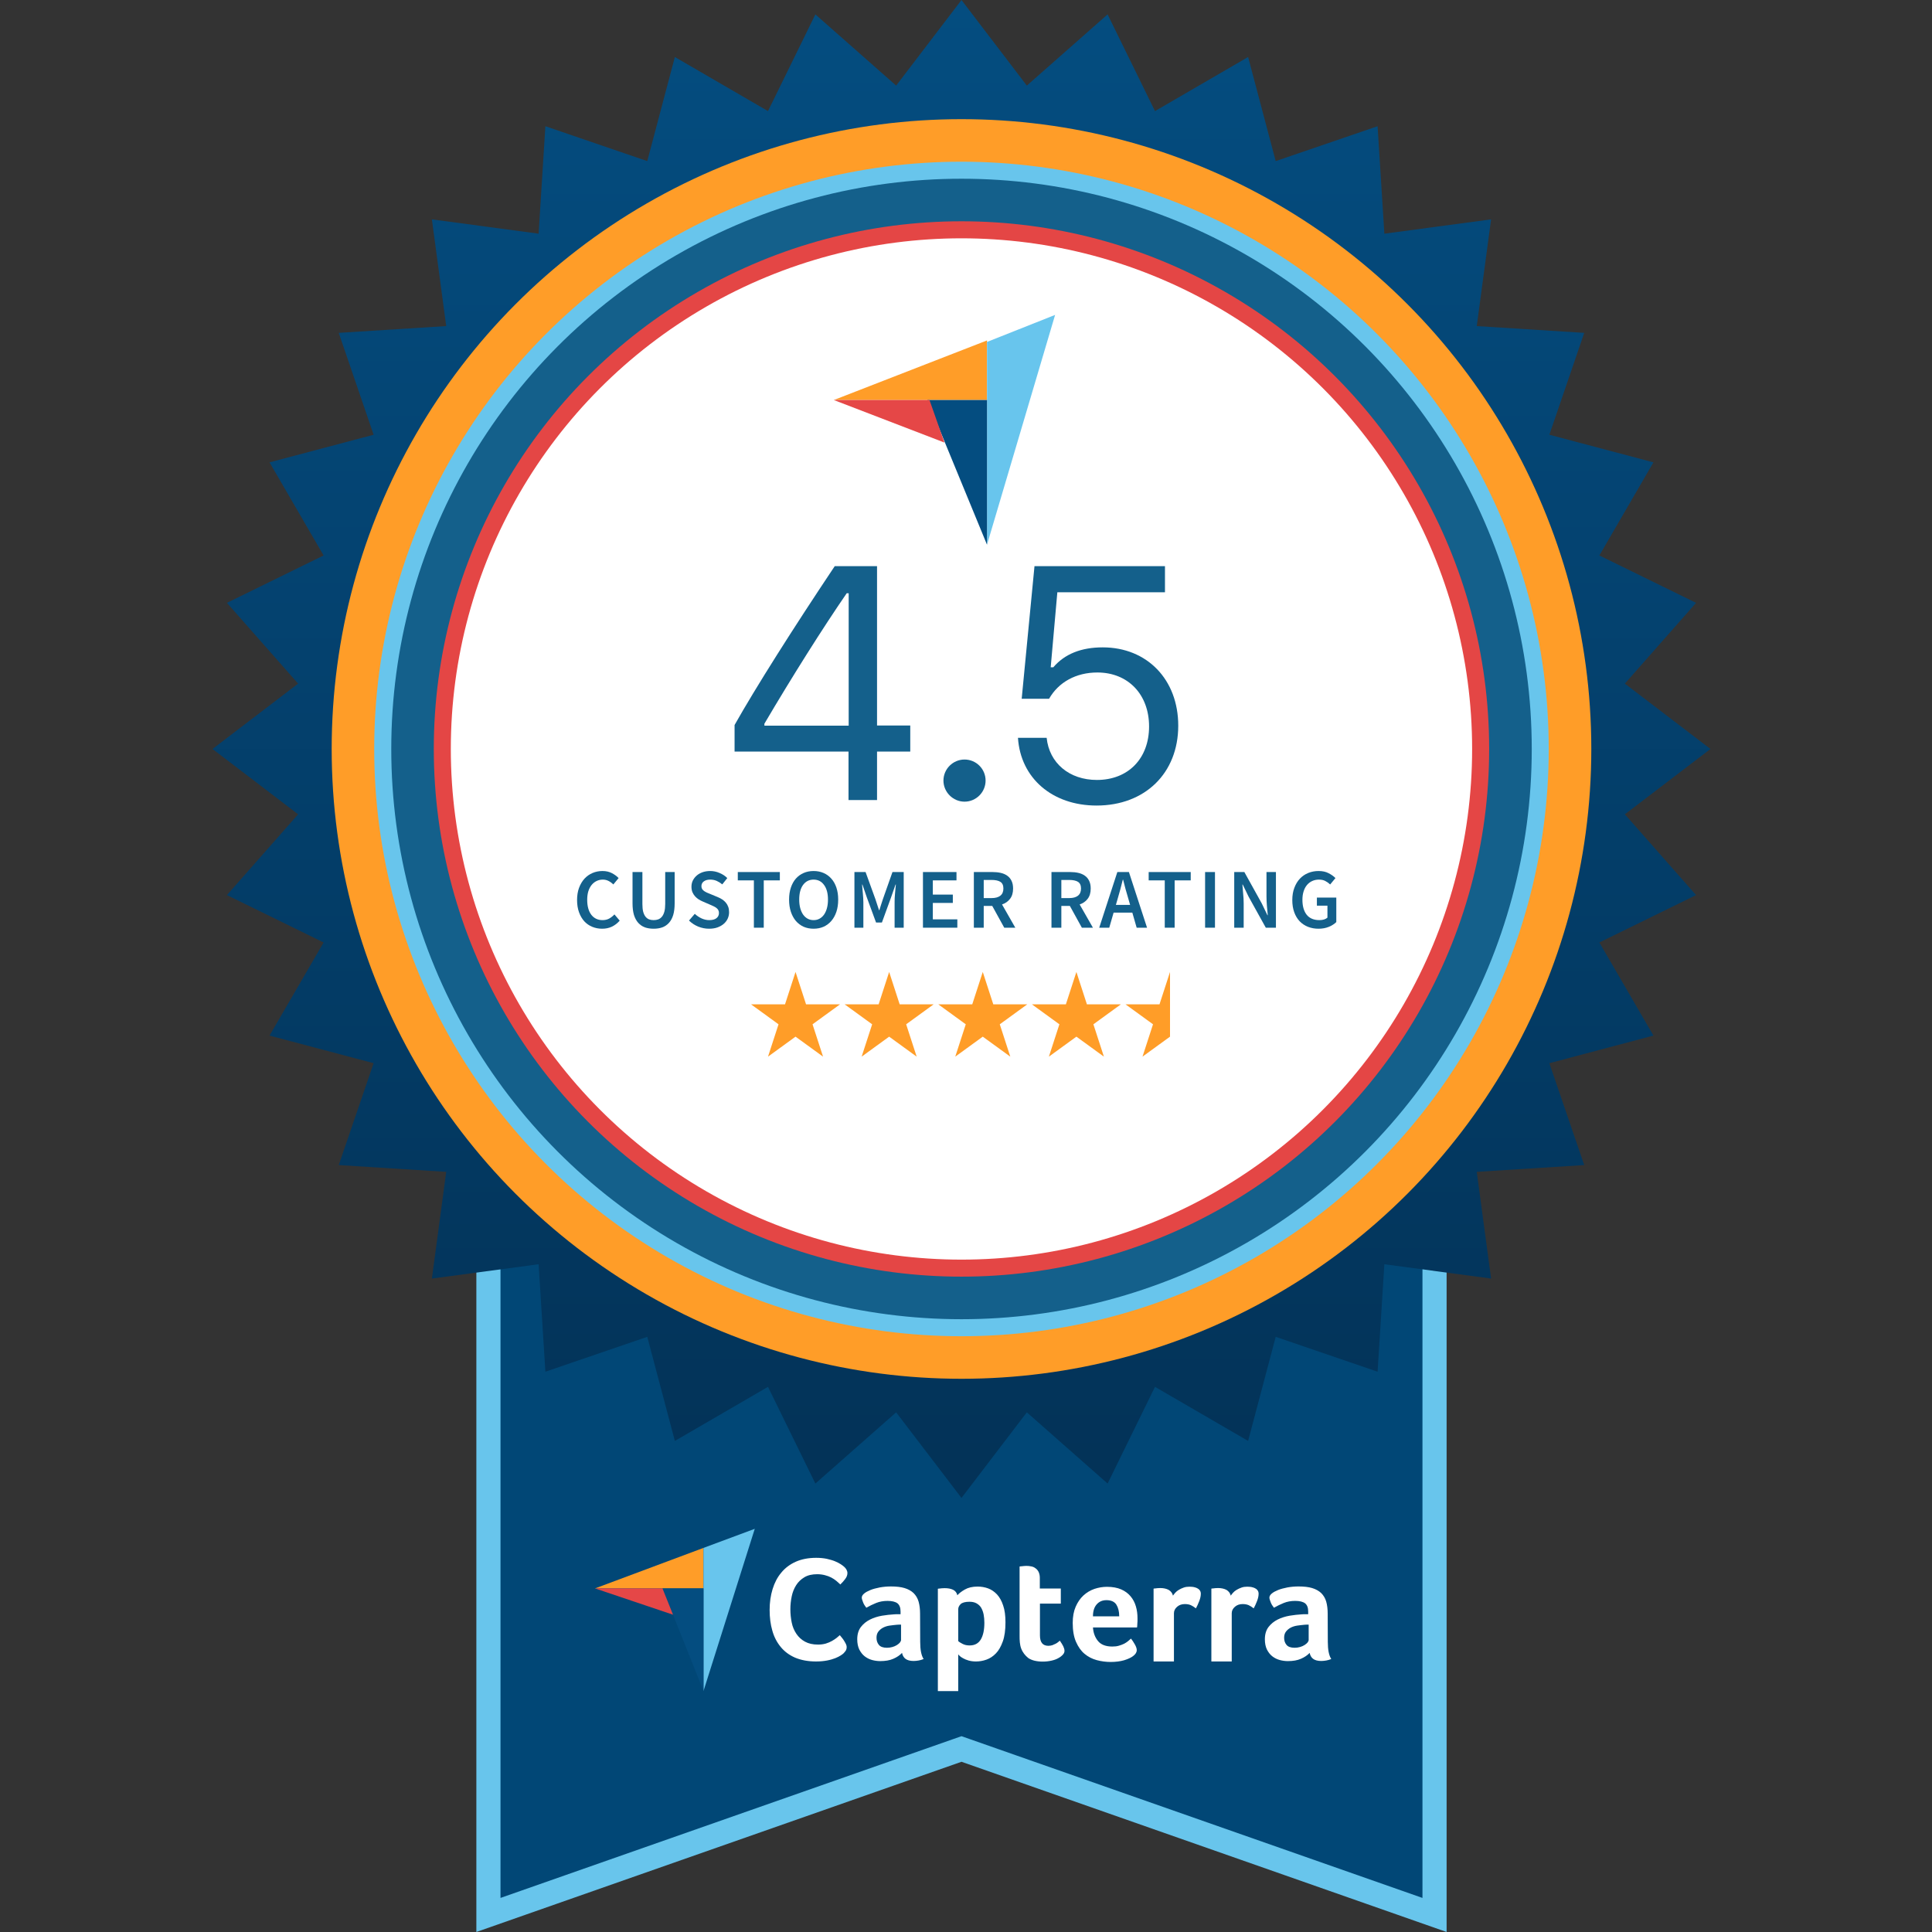<svg width="200" height="200" viewBox="0 0 200 200" fill="none" xmlns="http://www.w3.org/2000/svg">
<rect x="0" y="0" width="200" height="200" fill="#333333" stroke="none"/>
<path d="M50.562 198.236V129.003H148.503V198.236L99.947 181.199L99.533 181.054L99.119 181.199L50.562 198.236Z" fill="#014776" stroke="#68C5EC" stroke-width="2.5"/>
<path d="M61.594 164.432H68.58H72.823V160.238L61.594 164.432Z" fill="#FF9D28"/>
<path d="M72.824 160.238V175.06L78.134 158.262L72.824 160.238Z" fill="#68C5ED"/>
<path d="M72.824 164.432H68.582L72.824 175.048V164.432Z" fill="#044D80"/>
<path d="M61.594 164.432L69.672 167.155L68.58 164.432H61.594Z" fill="#E54747"/>
<path d="M87.331 171.146C87.268 171.209 87.166 171.285 87.026 171.374C86.887 171.463 86.696 171.564 86.468 171.653C86.239 171.742 85.96 171.83 85.617 171.894C85.286 171.957 84.905 171.995 84.473 171.995C83.648 171.995 82.924 171.856 82.314 171.602C81.704 171.336 81.209 170.969 80.815 170.487C80.421 170.006 80.129 169.449 79.951 168.802C79.761 168.156 79.672 167.434 79.672 166.661C79.672 165.889 79.773 165.167 79.977 164.508C80.18 163.849 80.472 163.279 80.879 162.798C81.272 162.316 81.781 161.936 82.377 161.67C82.975 161.404 83.686 161.265 84.499 161.265C84.892 161.265 85.261 161.303 85.579 161.366C85.896 161.442 86.188 161.518 86.43 161.619C86.671 161.721 86.874 161.822 87.026 161.923C87.192 162.025 87.306 162.126 87.382 162.189C87.471 162.265 87.56 162.367 87.624 162.481C87.687 162.595 87.725 162.722 87.725 162.848C87.725 163.051 87.649 163.254 87.496 163.456C87.344 163.659 87.179 163.849 86.988 164.026C86.861 163.9 86.722 163.773 86.569 163.646C86.417 163.52 86.239 163.406 86.049 163.304C85.858 163.203 85.642 163.127 85.401 163.064C85.159 163 84.892 162.962 84.588 162.962C84.067 162.962 83.622 163.064 83.267 163.279C82.911 163.494 82.632 163.76 82.416 164.102C82.2 164.444 82.047 164.825 81.958 165.255C81.869 165.686 81.819 166.129 81.819 166.585C81.819 167.067 81.869 167.523 81.958 167.966C82.047 168.41 82.212 168.79 82.441 169.132C82.67 169.474 82.962 169.74 83.33 169.943C83.698 170.145 84.143 170.247 84.689 170.247C84.981 170.247 85.236 170.209 85.477 170.145C85.718 170.069 85.934 169.981 86.112 169.879C86.302 169.778 86.455 169.664 86.595 169.563C86.734 169.449 86.849 169.347 86.938 169.271C87.001 169.347 87.065 169.436 87.154 169.537C87.243 169.639 87.319 169.753 87.382 169.854C87.458 169.968 87.509 170.082 87.573 170.196C87.624 170.31 87.649 170.411 87.649 170.5C87.649 170.639 87.624 170.741 87.573 170.842C87.522 170.931 87.433 171.032 87.331 171.146ZM95.258 169.968C95.258 170.779 95.372 171.374 95.613 171.742C95.423 171.818 95.258 171.868 95.093 171.894C94.927 171.919 94.762 171.944 94.584 171.944C94.216 171.944 93.937 171.868 93.746 171.729C93.556 171.59 93.428 171.374 93.378 171.108C93.149 171.349 92.857 171.552 92.476 171.716C92.108 171.881 91.65 171.957 91.117 171.957C90.837 171.957 90.558 171.919 90.278 171.843C89.999 171.767 89.745 171.64 89.516 171.463C89.288 171.285 89.11 171.057 88.957 170.766C88.818 170.475 88.741 170.12 88.741 169.702C88.741 169.183 88.868 168.752 89.122 168.422C89.376 168.093 89.694 167.84 90.075 167.65C90.456 167.46 90.875 167.333 91.307 167.257C91.752 167.181 92.158 167.143 92.527 167.118C92.654 167.105 92.768 167.105 92.895 167.105H93.225V166.826C93.225 166.433 93.124 166.155 92.908 165.977C92.692 165.813 92.349 165.724 91.879 165.724C91.434 165.724 91.04 165.8 90.698 165.939C90.355 166.079 90.012 166.243 89.681 166.433C89.542 166.256 89.415 166.066 89.338 165.851C89.249 165.635 89.211 165.483 89.211 165.382C89.211 165.243 89.288 165.103 89.453 164.964C89.618 164.825 89.834 164.711 90.113 164.596C90.393 164.482 90.71 164.406 91.079 164.33C91.434 164.267 91.815 164.229 92.222 164.229C92.781 164.229 93.251 164.28 93.632 164.394C94.013 164.508 94.33 164.685 94.572 164.913C94.813 165.154 94.991 165.445 95.093 165.8C95.194 166.155 95.245 166.573 95.245 167.042L95.258 169.968ZM93.276 168.182H93.06C92.984 168.182 92.92 168.182 92.844 168.194C92.59 168.22 92.336 168.245 92.082 168.283C91.828 168.321 91.599 168.397 91.409 168.498C91.218 168.6 91.053 168.739 90.926 168.904C90.799 169.068 90.736 169.284 90.736 169.537C90.736 169.829 90.812 170.069 90.977 170.272C91.142 170.475 91.422 170.576 91.815 170.576C92.006 170.576 92.196 170.551 92.374 170.5C92.552 170.449 92.704 170.386 92.844 170.297C92.984 170.209 93.086 170.12 93.162 170.031C93.238 169.93 93.276 169.841 93.276 169.765V168.182ZM99.106 165.141C99.272 164.951 99.526 164.749 99.881 164.546C100.237 164.343 100.669 164.242 101.202 164.242C101.583 164.242 101.952 164.305 102.295 164.432C102.638 164.558 102.943 164.774 103.209 165.053C103.476 165.344 103.692 165.724 103.844 166.193C104.01 166.661 104.086 167.244 104.086 167.941C104.086 168.739 103.997 169.411 103.806 169.93C103.616 170.449 103.387 170.867 103.095 171.159C102.803 171.463 102.473 171.678 102.117 171.805C101.761 171.932 101.393 171.995 101.037 171.995C100.745 171.995 100.478 171.957 100.262 171.894C100.046 171.83 99.856 171.754 99.704 171.666C99.551 171.59 99.437 171.501 99.348 171.425C99.272 171.349 99.208 171.285 99.195 171.26V175.061H97.087V164.47C97.138 164.457 97.201 164.444 97.277 164.444C97.341 164.432 97.417 164.432 97.493 164.419C97.582 164.419 97.671 164.406 97.785 164.406C98.128 164.406 98.421 164.457 98.662 164.571C98.891 164.685 99.043 164.875 99.106 165.141ZM101.901 167.992C101.901 167.688 101.876 167.396 101.825 167.13C101.774 166.864 101.685 166.636 101.571 166.433C101.456 166.243 101.291 166.091 101.088 165.977C100.885 165.863 100.643 165.813 100.351 165.813C99.919 165.813 99.615 165.901 99.449 166.053C99.284 166.218 99.195 166.395 99.195 166.598V169.879C99.272 169.968 99.424 170.057 99.64 170.171C99.856 170.285 100.097 170.335 100.377 170.335C100.898 170.335 101.279 170.133 101.533 169.715C101.774 169.309 101.901 168.739 101.901 167.992ZM105.712 170.652C105.635 170.449 105.597 170.234 105.572 170.006C105.547 169.778 105.547 169.55 105.547 169.322V162.164C105.623 162.151 105.699 162.139 105.775 162.139C105.851 162.126 105.928 162.126 106.004 162.113C106.08 162.113 106.169 162.101 106.245 162.101C106.41 162.101 106.575 162.113 106.741 162.151C106.906 162.177 107.058 162.24 107.185 162.341C107.325 162.43 107.427 162.557 107.515 162.722C107.592 162.886 107.642 163.089 107.642 163.342V164.444H109.815V166.003H107.655V169.297C107.655 170.019 107.947 170.373 108.532 170.373C108.671 170.373 108.811 170.348 108.938 170.31C109.065 170.259 109.179 170.209 109.281 170.158C109.383 170.107 109.472 170.044 109.548 169.981C109.624 169.917 109.675 169.867 109.713 169.841C109.865 170.069 109.992 170.259 110.069 170.424C110.145 170.589 110.196 170.741 110.196 170.893C110.196 171.032 110.145 171.159 110.031 171.285C109.916 171.412 109.764 171.539 109.573 171.64C109.383 171.754 109.141 171.843 108.862 171.906C108.582 171.97 108.278 172.008 107.947 172.008C107.312 172.008 106.804 171.881 106.448 171.64C106.118 171.374 105.864 171.057 105.712 170.652ZM115.15 170.449C115.404 170.449 115.632 170.424 115.835 170.361C116.026 170.31 116.204 170.234 116.369 170.158C116.521 170.082 116.661 169.981 116.775 169.892C116.89 169.791 116.991 169.702 117.08 169.626C117.207 169.778 117.334 169.981 117.474 170.221C117.614 170.462 117.677 170.665 117.677 170.817C117.677 171.045 117.55 171.247 117.296 171.438C117.08 171.602 116.775 171.742 116.369 171.868C115.975 171.982 115.505 172.046 114.972 172.046C114.489 172.046 114.006 171.982 113.536 171.856C113.066 171.729 112.647 171.514 112.279 171.209C111.91 170.905 111.618 170.487 111.39 169.968C111.161 169.449 111.047 168.79 111.047 168.004C111.047 167.358 111.148 166.801 111.352 166.332C111.555 165.863 111.822 165.471 112.152 165.167C112.482 164.863 112.863 164.634 113.295 164.482C113.714 164.343 114.146 164.267 114.591 164.267C115.162 164.267 115.658 164.356 116.064 164.533C116.471 164.711 116.788 164.951 117.042 165.255C117.296 165.559 117.474 165.901 117.588 166.294C117.703 166.687 117.754 167.092 117.754 167.523V167.738C117.754 167.827 117.754 167.903 117.741 168.004C117.741 168.093 117.728 168.182 117.728 168.27C117.728 168.359 117.715 168.422 117.703 168.473H113.143C113.181 169.043 113.359 169.512 113.676 169.892C113.981 170.259 114.476 170.449 115.15 170.449ZM115.861 167.32C115.861 166.826 115.759 166.421 115.569 166.117C115.378 165.813 115.035 165.648 114.54 165.648C114.108 165.648 113.778 165.8 113.524 166.091C113.27 166.383 113.143 166.788 113.143 167.32H115.861ZM121.425 165.179C121.488 165.091 121.564 164.989 121.666 164.875C121.767 164.761 121.895 164.66 122.047 164.571C122.199 164.482 122.364 164.406 122.542 164.343C122.72 164.28 122.911 164.254 123.127 164.254C123.254 164.254 123.381 164.267 123.52 164.28C123.66 164.305 123.787 164.343 123.901 164.394C124.016 164.444 124.117 164.52 124.194 164.622C124.27 164.723 124.308 164.837 124.308 164.977C124.308 165.205 124.257 165.458 124.143 165.749C124.029 166.041 123.914 166.294 123.8 166.497C123.622 166.357 123.444 166.243 123.279 166.167C123.101 166.091 122.898 166.053 122.657 166.053C122.339 166.053 122.072 166.142 121.856 166.332C121.64 166.522 121.526 166.737 121.526 167.004V171.995H119.418V164.457C119.468 164.444 119.532 164.432 119.608 164.432C119.672 164.419 119.748 164.419 119.824 164.406C119.9 164.406 120.002 164.394 120.116 164.394C120.446 164.394 120.739 164.457 120.98 164.584C121.209 164.723 121.361 164.913 121.425 165.179ZM127.407 165.179C127.471 165.091 127.547 164.989 127.649 164.875C127.75 164.761 127.877 164.66 128.03 164.571C128.182 164.482 128.347 164.406 128.525 164.343C128.703 164.28 128.894 164.254 129.109 164.254C129.236 164.254 129.363 164.267 129.503 164.28C129.643 164.305 129.77 164.343 129.884 164.394C129.999 164.444 130.1 164.52 130.176 164.622C130.253 164.723 130.291 164.837 130.291 164.977C130.291 165.205 130.24 165.458 130.126 165.749C130.011 166.041 129.897 166.294 129.783 166.497C129.605 166.357 129.427 166.243 129.262 166.167C129.084 166.091 128.881 166.053 128.639 166.053C128.322 166.053 128.055 166.142 127.839 166.332C127.623 166.522 127.509 166.737 127.509 167.004V171.995H125.4V164.457C125.451 164.444 125.515 164.432 125.591 164.432C125.654 164.419 125.731 164.419 125.807 164.406C125.883 164.406 125.985 164.394 126.099 164.394C126.429 164.394 126.721 164.457 126.963 164.584C127.191 164.723 127.344 164.913 127.407 165.179ZM137.455 169.968C137.455 170.779 137.569 171.374 137.811 171.742C137.62 171.818 137.455 171.868 137.29 171.894C137.125 171.919 136.96 171.944 136.782 171.944C136.413 171.944 136.134 171.868 135.943 171.729C135.753 171.59 135.626 171.374 135.575 171.108C135.346 171.349 135.054 171.552 134.673 171.716C134.305 171.881 133.847 171.957 133.314 171.957C133.034 171.957 132.755 171.919 132.476 171.843C132.196 171.767 131.942 171.64 131.713 171.463C131.485 171.285 131.307 171.057 131.155 170.766C131.015 170.475 130.939 170.12 130.939 169.702C130.939 169.183 131.066 168.752 131.32 168.422C131.574 168.093 131.891 167.84 132.272 167.65C132.653 167.46 133.073 167.333 133.504 167.257C133.949 167.181 134.356 167.143 134.724 167.118C134.851 167.105 134.965 167.105 135.092 167.105H135.423V166.826C135.423 166.433 135.321 166.155 135.105 165.977C134.889 165.813 134.546 165.724 134.076 165.724C133.631 165.724 133.238 165.8 132.895 165.939C132.552 166.079 132.209 166.243 131.879 166.433C131.739 166.256 131.612 166.066 131.536 165.851C131.447 165.635 131.409 165.483 131.409 165.382C131.409 165.243 131.485 165.103 131.65 164.964C131.815 164.825 132.031 164.711 132.31 164.596C132.59 164.482 132.907 164.406 133.276 164.33C133.631 164.267 134.013 164.229 134.419 164.229C134.978 164.229 135.448 164.28 135.829 164.394C136.21 164.508 136.528 164.685 136.769 164.913C137.01 165.154 137.188 165.445 137.29 165.8C137.391 166.155 137.442 166.573 137.442 167.042L137.455 169.968ZM135.473 168.182H135.257C135.181 168.182 135.118 168.182 135.041 168.194C134.787 168.22 134.533 168.245 134.279 168.283C134.025 168.321 133.797 168.397 133.606 168.498C133.416 168.6 133.25 168.739 133.123 168.904C132.996 169.068 132.933 169.284 132.933 169.537C132.933 169.829 133.009 170.069 133.174 170.272C133.339 170.475 133.619 170.576 134.013 170.576C134.203 170.576 134.394 170.551 134.571 170.5C134.749 170.449 134.902 170.386 135.041 170.297C135.181 170.209 135.283 170.12 135.359 170.031C135.435 169.93 135.473 169.841 135.473 169.765V168.182Z" fill="white"/>
<path d="M99.533 0L106.297 8.861L114.659 1.49L119.564 11.5L129.204 5.902L132.061 16.677L142.608 13.067L143.309 24.192L154.357 22.709L152.874 33.757L163.999 34.458L160.389 45.005L171.164 47.862L165.566 57.502L175.576 62.407L168.205 70.769L177.066 77.533L168.205 84.297L175.576 92.659L165.566 97.564L171.164 107.204L160.389 110.061L163.999 120.608L152.874 121.309L154.357 132.357L143.309 130.874L142.608 141.999L132.061 138.389L129.204 149.164L119.564 143.566L114.659 153.576L106.297 146.205L99.533 155.066L92.769 146.205L84.407 153.576L79.502 143.566L69.862 149.164L67.005 138.389L56.458 141.999L55.757 130.874L44.709 132.357L46.192 121.309L35.067 120.608L38.677 110.061L27.902 107.204L33.5 97.564L23.49 92.659L30.861 84.297L22 77.533L30.861 70.769L23.49 62.407L33.5 57.502L27.902 47.862L38.677 45.005L35.067 34.458L46.192 33.757L44.709 22.709L55.757 24.192L56.458 13.067L67.005 16.677L69.862 5.902L79.502 11.5L84.407 1.49L92.769 8.861L99.533 0Z" fill="url(#paint0_linear)"/>
<circle cx="99.534" cy="77.533" r="65.198" fill="#FF9D28"/>
<circle cx="99.531" cy="77.533" r="60.793" fill="#68C5EC"/>
<circle cx="99.535" cy="77.533" r="59.031" fill="#14608B"/>
<circle cx="99.532" cy="77.533" r="54.626" fill="#E44645"/>
<circle cx="99.531" cy="77.533" r="52.863" fill="white"/>
<path d="M87.838 82.82H90.791V77.803H94.23V75.102H90.791V58.609H86.412C82.049 65.136 78.207 71.21 76.043 75.052V77.803H87.838V82.82ZM79.13 74.918C82.016 70.018 85.17 65.019 87.653 61.411H87.855V75.119H79.13V74.918Z" fill="#14608B"/>
<path d="M99.847 82.988C101.055 82.988 102.028 81.998 102.028 80.807C102.028 79.599 101.055 78.626 99.847 78.626C98.655 78.626 97.665 79.599 97.665 80.807C97.665 81.998 98.655 82.988 99.847 82.988Z" fill="#14608B"/>
<path d="M113.516 83.39C118.533 83.39 121.972 80.035 121.972 75.119C121.972 70.354 118.751 67.015 114.154 67.015C111.922 67.015 110.211 67.703 109.037 69.079H108.768L109.456 61.311H120.597V58.609H107.09L105.765 72.334H108.6C109.59 70.606 111.402 69.616 113.6 69.616C116.771 69.616 118.952 71.881 118.952 75.203C118.952 78.525 116.788 80.74 113.55 80.74C110.698 80.74 108.617 78.995 108.349 76.377H105.379C105.647 80.555 108.936 83.39 113.516 83.39Z" fill="#14608B"/>
<path d="M62.337 96.141C61.973 96.141 61.633 96.076 61.315 95.947C60.998 95.817 60.722 95.627 60.487 95.374C60.258 95.121 60.076 94.81 59.941 94.44C59.806 94.07 59.738 93.647 59.738 93.171C59.738 92.701 59.806 92.281 59.941 91.912C60.082 91.536 60.27 91.218 60.505 90.96C60.746 90.701 61.025 90.505 61.342 90.37C61.665 90.234 62.008 90.167 62.373 90.167C62.737 90.167 63.06 90.24 63.342 90.387C63.624 90.534 63.856 90.704 64.038 90.898L63.492 91.559C63.339 91.406 63.174 91.286 62.998 91.198C62.822 91.104 62.622 91.057 62.399 91.057C62.164 91.057 61.947 91.107 61.747 91.207C61.553 91.301 61.383 91.439 61.236 91.621C61.095 91.797 60.983 92.014 60.901 92.273C60.825 92.531 60.787 92.822 60.787 93.145C60.787 93.803 60.928 94.32 61.21 94.696C61.498 95.066 61.885 95.251 62.373 95.251C62.631 95.251 62.86 95.198 63.06 95.092C63.26 94.981 63.442 94.837 63.606 94.66L64.152 95.304C63.917 95.574 63.647 95.782 63.342 95.929C63.042 96.07 62.707 96.141 62.337 96.141Z" fill="#14608B"/>
<path d="M67.664 96.141C67.329 96.141 67.026 96.094 66.756 96C66.492 95.9 66.263 95.744 66.069 95.533C65.881 95.321 65.734 95.051 65.629 94.722C65.529 94.387 65.479 93.982 65.479 93.506V90.273H66.501V93.585C66.501 93.897 66.527 94.161 66.58 94.378C66.639 94.59 66.718 94.76 66.818 94.889C66.924 95.019 67.047 95.113 67.188 95.171C67.329 95.224 67.488 95.251 67.664 95.251C67.84 95.251 68.001 95.224 68.148 95.171C68.295 95.113 68.421 95.019 68.527 94.889C68.633 94.76 68.715 94.59 68.774 94.378C68.833 94.161 68.862 93.897 68.862 93.585V90.273H69.84V93.506C69.84 93.982 69.79 94.387 69.69 94.722C69.59 95.051 69.444 95.321 69.25 95.533C69.062 95.744 68.833 95.9 68.562 96C68.298 96.094 67.999 96.141 67.664 96.141Z" fill="#14608B"/>
<path d="M73.404 96.141C73.016 96.141 72.64 96.067 72.276 95.92C71.918 95.773 71.601 95.565 71.325 95.295L71.924 94.599C72.129 94.793 72.364 94.951 72.629 95.075C72.893 95.192 73.157 95.251 73.422 95.251C73.751 95.251 74 95.183 74.171 95.048C74.341 94.913 74.426 94.734 74.426 94.511C74.426 94.393 74.403 94.293 74.356 94.211C74.314 94.129 74.253 94.058 74.171 94C74.094 93.935 74 93.876 73.888 93.823C73.783 93.77 73.665 93.718 73.536 93.665L72.743 93.321C72.602 93.262 72.461 93.189 72.32 93.101C72.185 93.013 72.062 92.907 71.95 92.784C71.839 92.66 71.748 92.516 71.677 92.352C71.612 92.188 71.58 92 71.58 91.788C71.58 91.559 71.627 91.348 71.721 91.154C71.821 90.954 71.956 90.781 72.126 90.634C72.297 90.487 72.499 90.373 72.734 90.29C72.975 90.208 73.237 90.167 73.519 90.167C73.853 90.167 74.176 90.234 74.488 90.37C74.799 90.499 75.066 90.675 75.289 90.898L74.77 91.55C74.582 91.397 74.388 91.277 74.188 91.189C73.988 91.101 73.765 91.057 73.519 91.057C73.242 91.057 73.022 91.118 72.858 91.242C72.693 91.359 72.611 91.524 72.611 91.735C72.611 91.847 72.635 91.944 72.681 92.026C72.734 92.102 72.802 92.173 72.884 92.237C72.972 92.296 73.072 92.352 73.184 92.405C73.295 92.452 73.41 92.499 73.527 92.546L74.311 92.872C74.482 92.942 74.637 93.025 74.778 93.118C74.919 93.213 75.04 93.321 75.14 93.445C75.245 93.568 75.328 93.712 75.386 93.876C75.445 94.035 75.474 94.22 75.474 94.431C75.474 94.666 75.427 94.886 75.334 95.092C75.24 95.298 75.102 95.48 74.919 95.638C74.743 95.791 74.526 95.914 74.267 96.008C74.015 96.097 73.727 96.141 73.404 96.141Z" fill="#14608B"/>
<path d="M78.042 96.035V91.136H76.377V90.273H80.729V91.136H79.064V96.035H78.042Z" fill="#14608B"/>
<path d="M84.223 96.141C83.847 96.141 83.503 96.073 83.192 95.938C82.88 95.797 82.613 95.597 82.39 95.339C82.167 95.075 81.994 94.757 81.87 94.387C81.747 94.017 81.685 93.597 81.685 93.127C81.685 92.663 81.747 92.249 81.87 91.885C81.994 91.515 82.167 91.204 82.39 90.951C82.613 90.699 82.88 90.505 83.192 90.37C83.503 90.234 83.847 90.167 84.223 90.167C84.599 90.167 84.942 90.234 85.254 90.37C85.565 90.505 85.832 90.699 86.055 90.951C86.284 91.204 86.46 91.515 86.584 91.885C86.707 92.249 86.769 92.663 86.769 93.127C86.769 93.597 86.707 94.017 86.584 94.387C86.46 94.757 86.284 95.075 86.055 95.339C85.832 95.597 85.565 95.797 85.254 95.938C84.942 96.073 84.599 96.141 84.223 96.141ZM84.223 95.251C84.452 95.251 84.657 95.201 84.839 95.101C85.022 95.001 85.177 94.86 85.306 94.678C85.436 94.49 85.535 94.267 85.606 94.008C85.676 93.744 85.712 93.45 85.712 93.127C85.712 92.481 85.576 91.976 85.306 91.612C85.042 91.242 84.681 91.057 84.223 91.057C83.764 91.057 83.4 91.242 83.13 91.612C82.866 91.976 82.734 92.481 82.734 93.127C82.734 93.45 82.769 93.744 82.839 94.008C82.91 94.267 83.01 94.49 83.139 94.678C83.268 94.86 83.424 95.001 83.606 95.101C83.788 95.201 83.994 95.251 84.223 95.251Z" fill="#14608B"/>
<path d="M88.45 96.035V90.273H89.604L90.626 93.092C90.691 93.274 90.753 93.462 90.811 93.656C90.87 93.844 90.932 94.032 90.996 94.22H91.032C91.096 94.032 91.155 93.844 91.208 93.656C91.267 93.462 91.328 93.274 91.393 93.092L92.388 90.273H93.552V96.035H92.609V93.4C92.609 93.265 92.612 93.118 92.618 92.96C92.629 92.801 92.641 92.643 92.653 92.484C92.665 92.32 92.679 92.161 92.697 92.008C92.715 91.85 92.729 91.703 92.741 91.568H92.706L92.239 92.907L91.296 95.497H90.688L89.737 92.907L89.278 91.568H89.243C89.255 91.703 89.267 91.85 89.278 92.008C89.296 92.161 89.311 92.32 89.323 92.484C89.34 92.643 89.352 92.801 89.358 92.96C89.37 93.118 89.375 93.265 89.375 93.4V96.035H88.45Z" fill="#14608B"/>
<path d="M95.544 96.035V90.273H99.015V91.136H96.566V92.608H98.636V93.471H96.566V95.171H99.103V96.035H95.544Z" fill="#14608B"/>
<path d="M100.813 96.035V90.273H102.76C103.06 90.273 103.339 90.302 103.597 90.361C103.856 90.42 104.079 90.516 104.267 90.652C104.455 90.781 104.602 90.954 104.708 91.171C104.819 91.389 104.875 91.659 104.875 91.982C104.875 92.422 104.769 92.778 104.558 93.048C104.352 93.318 104.076 93.512 103.73 93.629L105.104 96.035H103.959L102.716 93.779H101.835V96.035H100.813ZM101.835 92.969H102.655C103.048 92.969 103.348 92.886 103.553 92.722C103.765 92.558 103.871 92.311 103.871 91.982C103.871 91.647 103.765 91.415 103.553 91.286C103.348 91.157 103.048 91.092 102.655 91.092H101.835V92.969Z" fill="#14608B"/>
<path d="M108.848 96.035V90.273H110.796C111.095 90.273 111.374 90.302 111.633 90.361C111.891 90.42 112.114 90.516 112.302 90.652C112.49 90.781 112.637 90.954 112.743 91.171C112.854 91.389 112.91 91.659 112.91 91.982C112.91 92.422 112.804 92.778 112.593 93.048C112.387 93.318 112.111 93.512 111.765 93.629L113.139 96.035H111.994L110.751 93.779H109.87V96.035H108.848ZM109.87 92.969H110.69C111.083 92.969 111.383 92.886 111.589 92.722C111.8 92.558 111.906 92.311 111.906 91.982C111.906 91.647 111.8 91.415 111.589 91.286C111.383 91.157 111.083 91.092 110.69 91.092H109.87V92.969Z" fill="#14608B"/>
<path d="M115.72 92.969L115.517 93.674H116.989L116.786 92.969C116.692 92.663 116.601 92.349 116.513 92.026C116.431 91.703 116.349 91.383 116.266 91.066H116.231C116.149 91.389 116.067 91.712 115.984 92.035C115.902 92.352 115.814 92.663 115.72 92.969ZM113.791 96.035L115.667 90.273H116.865L118.742 96.035H117.667L117.218 94.475H115.28L114.83 96.035H113.791Z" fill="#14608B"/>
<path d="M120.576 96.035V91.136H118.911V90.273H123.263V91.136H121.598V96.035H120.576Z" fill="#14608B"/>
<path d="M124.751 96.035V90.273H125.774V96.035H124.751Z" fill="#14608B"/>
<path d="M127.767 96.035V90.273H128.815L130.613 93.515L131.203 94.74H131.238C131.215 94.44 131.185 94.12 131.15 93.779C131.121 93.433 131.106 93.098 131.106 92.775V90.273H132.084V96.035H131.035L129.238 92.793L128.648 91.568H128.613C128.636 91.873 128.662 92.193 128.692 92.528C128.727 92.863 128.745 93.192 128.745 93.515V96.035H127.767Z" fill="#14608B"/>
<path d="M136.491 96.141C136.104 96.141 135.742 96.076 135.408 95.947C135.079 95.817 134.791 95.627 134.544 95.374C134.303 95.121 134.115 94.81 133.98 94.44C133.845 94.07 133.778 93.647 133.778 93.171C133.778 92.701 133.848 92.281 133.989 91.912C134.13 91.536 134.321 91.218 134.562 90.96C134.809 90.701 135.096 90.505 135.425 90.37C135.76 90.234 136.118 90.167 136.5 90.167C136.911 90.167 137.258 90.243 137.54 90.396C137.828 90.543 138.063 90.71 138.245 90.898L137.698 91.559C137.552 91.418 137.387 91.301 137.205 91.207C137.029 91.107 136.806 91.057 136.535 91.057C136.277 91.057 136.042 91.107 135.831 91.207C135.625 91.301 135.446 91.439 135.293 91.621C135.146 91.797 135.032 92.014 134.95 92.273C134.867 92.531 134.826 92.822 134.826 93.145C134.826 93.803 134.973 94.32 135.267 94.696C135.566 95.066 136.007 95.251 136.588 95.251C136.753 95.251 136.908 95.23 137.055 95.189C137.202 95.142 137.323 95.077 137.416 94.995V93.753H136.324V92.916H138.333V95.453C138.139 95.647 137.881 95.812 137.557 95.947C137.24 96.076 136.885 96.141 136.491 96.141Z" fill="#14608B"/>
<path d="M82.354 100.617L83.442 103.966H86.962L84.114 106.035L85.202 109.383L82.354 107.314L79.505 109.383L80.593 106.035L77.745 103.966H81.266L82.354 100.617Z" fill="#FF9D28"/>
<path d="M92.045 100.617L93.133 103.966H96.654L93.805 106.035L94.893 109.383L92.045 107.314L89.197 109.383L90.285 106.035L87.436 103.966H90.957L92.045 100.617Z" fill="#FF9D28"/>
<path d="M101.736 100.617L102.824 103.966H106.345L103.497 106.035L104.585 109.383L101.736 107.314L98.888 109.383L99.976 106.035L97.128 103.966H100.648L101.736 100.617Z" fill="#FF9D28"/>
<path d="M111.428 100.617L112.516 103.966H116.036L113.188 106.035L114.276 109.383L111.428 107.314L108.58 109.383L109.668 106.035L106.819 103.966H110.34L111.428 100.617Z" fill="#FF9D28"/>
<path d="M118.272 109.383L121.12 107.314V100.617L120.032 103.966H116.512L119.36 106.035L118.272 109.383Z" fill="#FF9D28"/>
<path d="M86.316 41.41H96.183H102.175V35.242L86.316 41.41Z" fill="#FF9D28"/>
<path d="M102.176 35.397V56.387L109.224 32.599L102.176 35.397Z" fill="#68C5ED"/>
<path d="M102.175 41.41H96.008L102.175 56.388V41.41Z" fill="#044D80"/>
<path d="M86.316 41.41L97.77 45.815L96.221 41.41H86.316Z" fill="#E54747"/>
<defs>
<linearGradient id="paint0_linear" x1="99.533" y1="0" x2="99.533" y2="155.066" gradientUnits="userSpaceOnUse">
<stop stop-color="#044D80"/>
<stop offset="1" stop-color="#033257"/>
</linearGradient>
</defs>
</svg>
